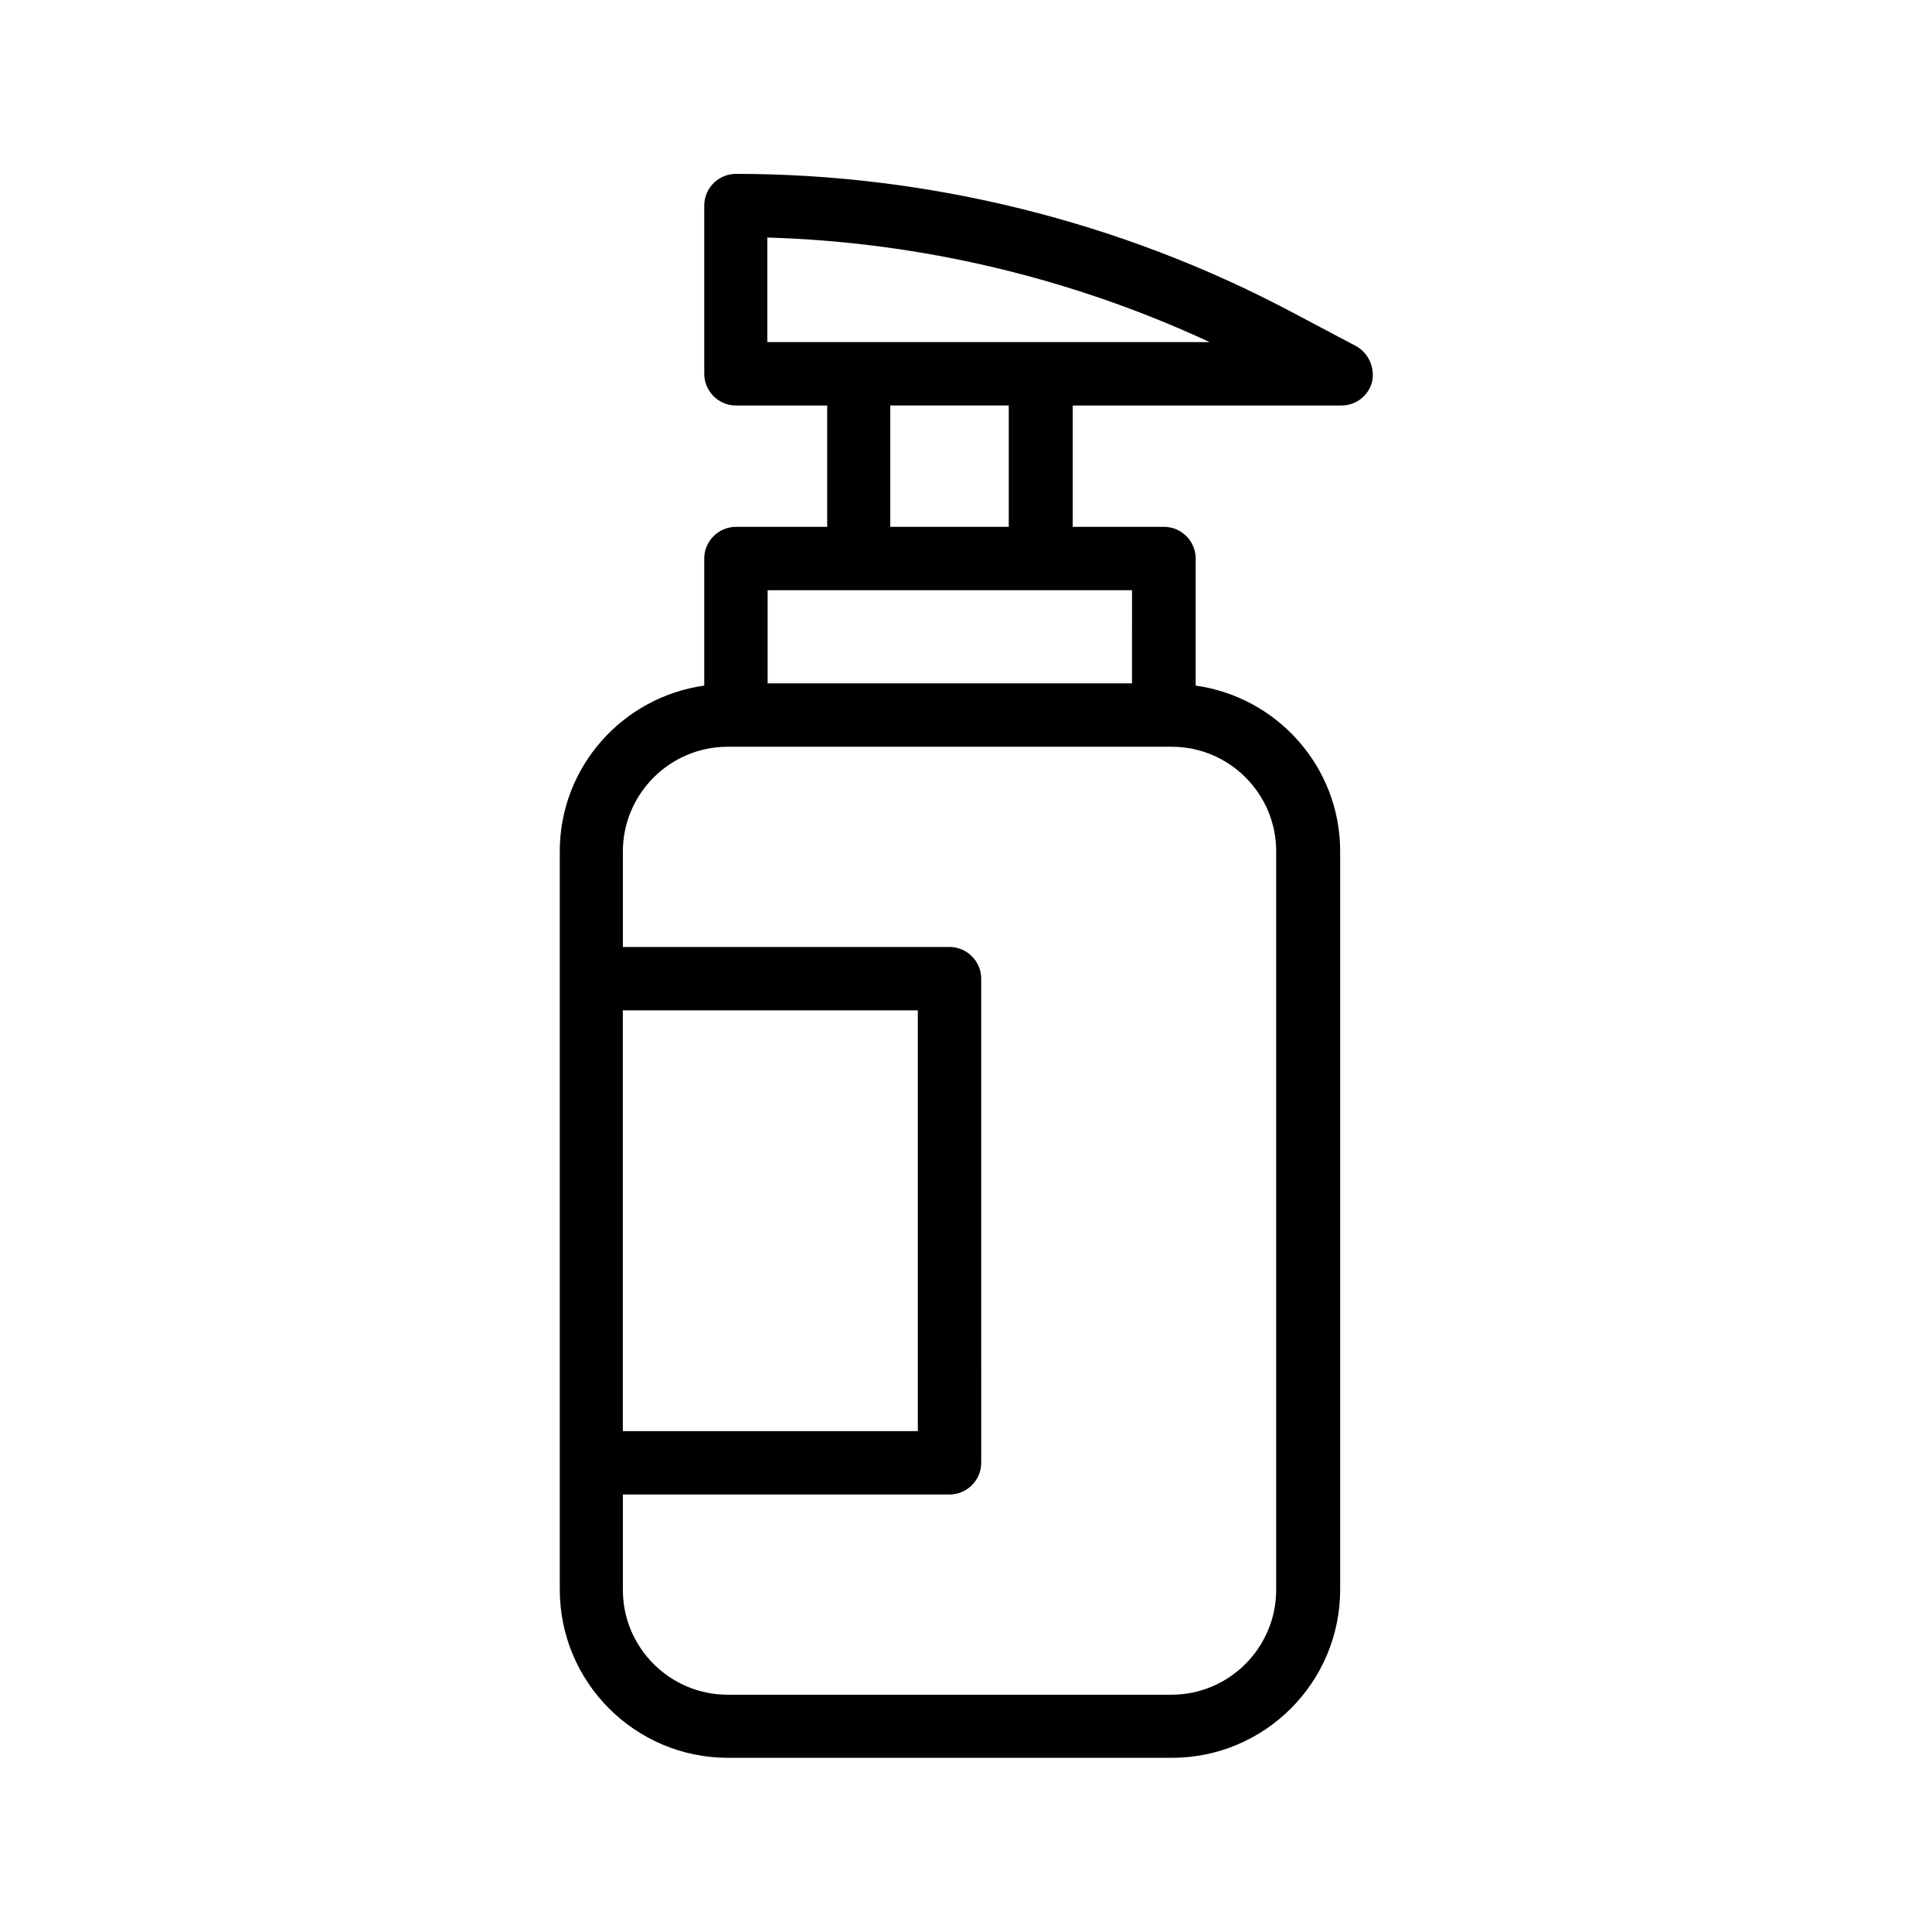 <?xml version="1.0" encoding="UTF-8"?>
<!-- Uploaded to: SVG Find, www.svgrepo.com, Generator: SVG Find Mixer Tools -->
<svg fill="#000000" width="800px" height="800px" version="1.1" viewBox="144 144 512 512" xmlns="http://www.w3.org/2000/svg">
 <path d="m503.28 235.67-17.297-9.152c-45.094-23.848-95.977-36.441-146.95-36.441-4.617 0-8.398 3.777-8.398 8.398v44.586c0 4.617 3.777 8.398 8.398 8.398h24.184v32.16h-24.184c-4.617 0-8.398 3.777-8.398 8.398v33.672c-21.578 3.023-38.289 21.496-38.289 43.914v195.65c0 24.602 19.984 44.586 44.586 44.586h117.64c24.602 0 44.586-19.984 44.586-44.586v-195.65c0-22.418-16.711-40.891-38.289-43.914v-33.672c0-4.617-3.777-8.398-8.398-8.398h-24.184v-32.16h71.207c3.863 0 7.223-2.602 8.145-6.383 0.758-3.691-1.008-7.637-4.363-9.402zm-194.22 176.08h78.176v111.51h-78.176zm173.14-42.152v195.73c0 15.281-12.426 27.793-27.793 27.793h-117.55c-15.281 0-27.793-12.426-27.793-27.793v-25.273h86.57c4.617 0 8.398-3.777 8.398-8.398l-0.004-128.3c0-4.617-3.777-8.398-8.398-8.398l-86.566 0.004v-25.273c0-15.281 12.426-27.793 27.793-27.793h117.64c15.281-0.004 27.707 12.426 27.707 27.707zm-38.289-44.504h-96.48v-24.688h96.566l-0.004 24.688zm-32.578-41.48h-31.402v-32.16h31.402zm8.395-48.953h-72.383v-27.711c40.473 1.176 80.527 10.664 117.22 27.711z"/>
</svg>